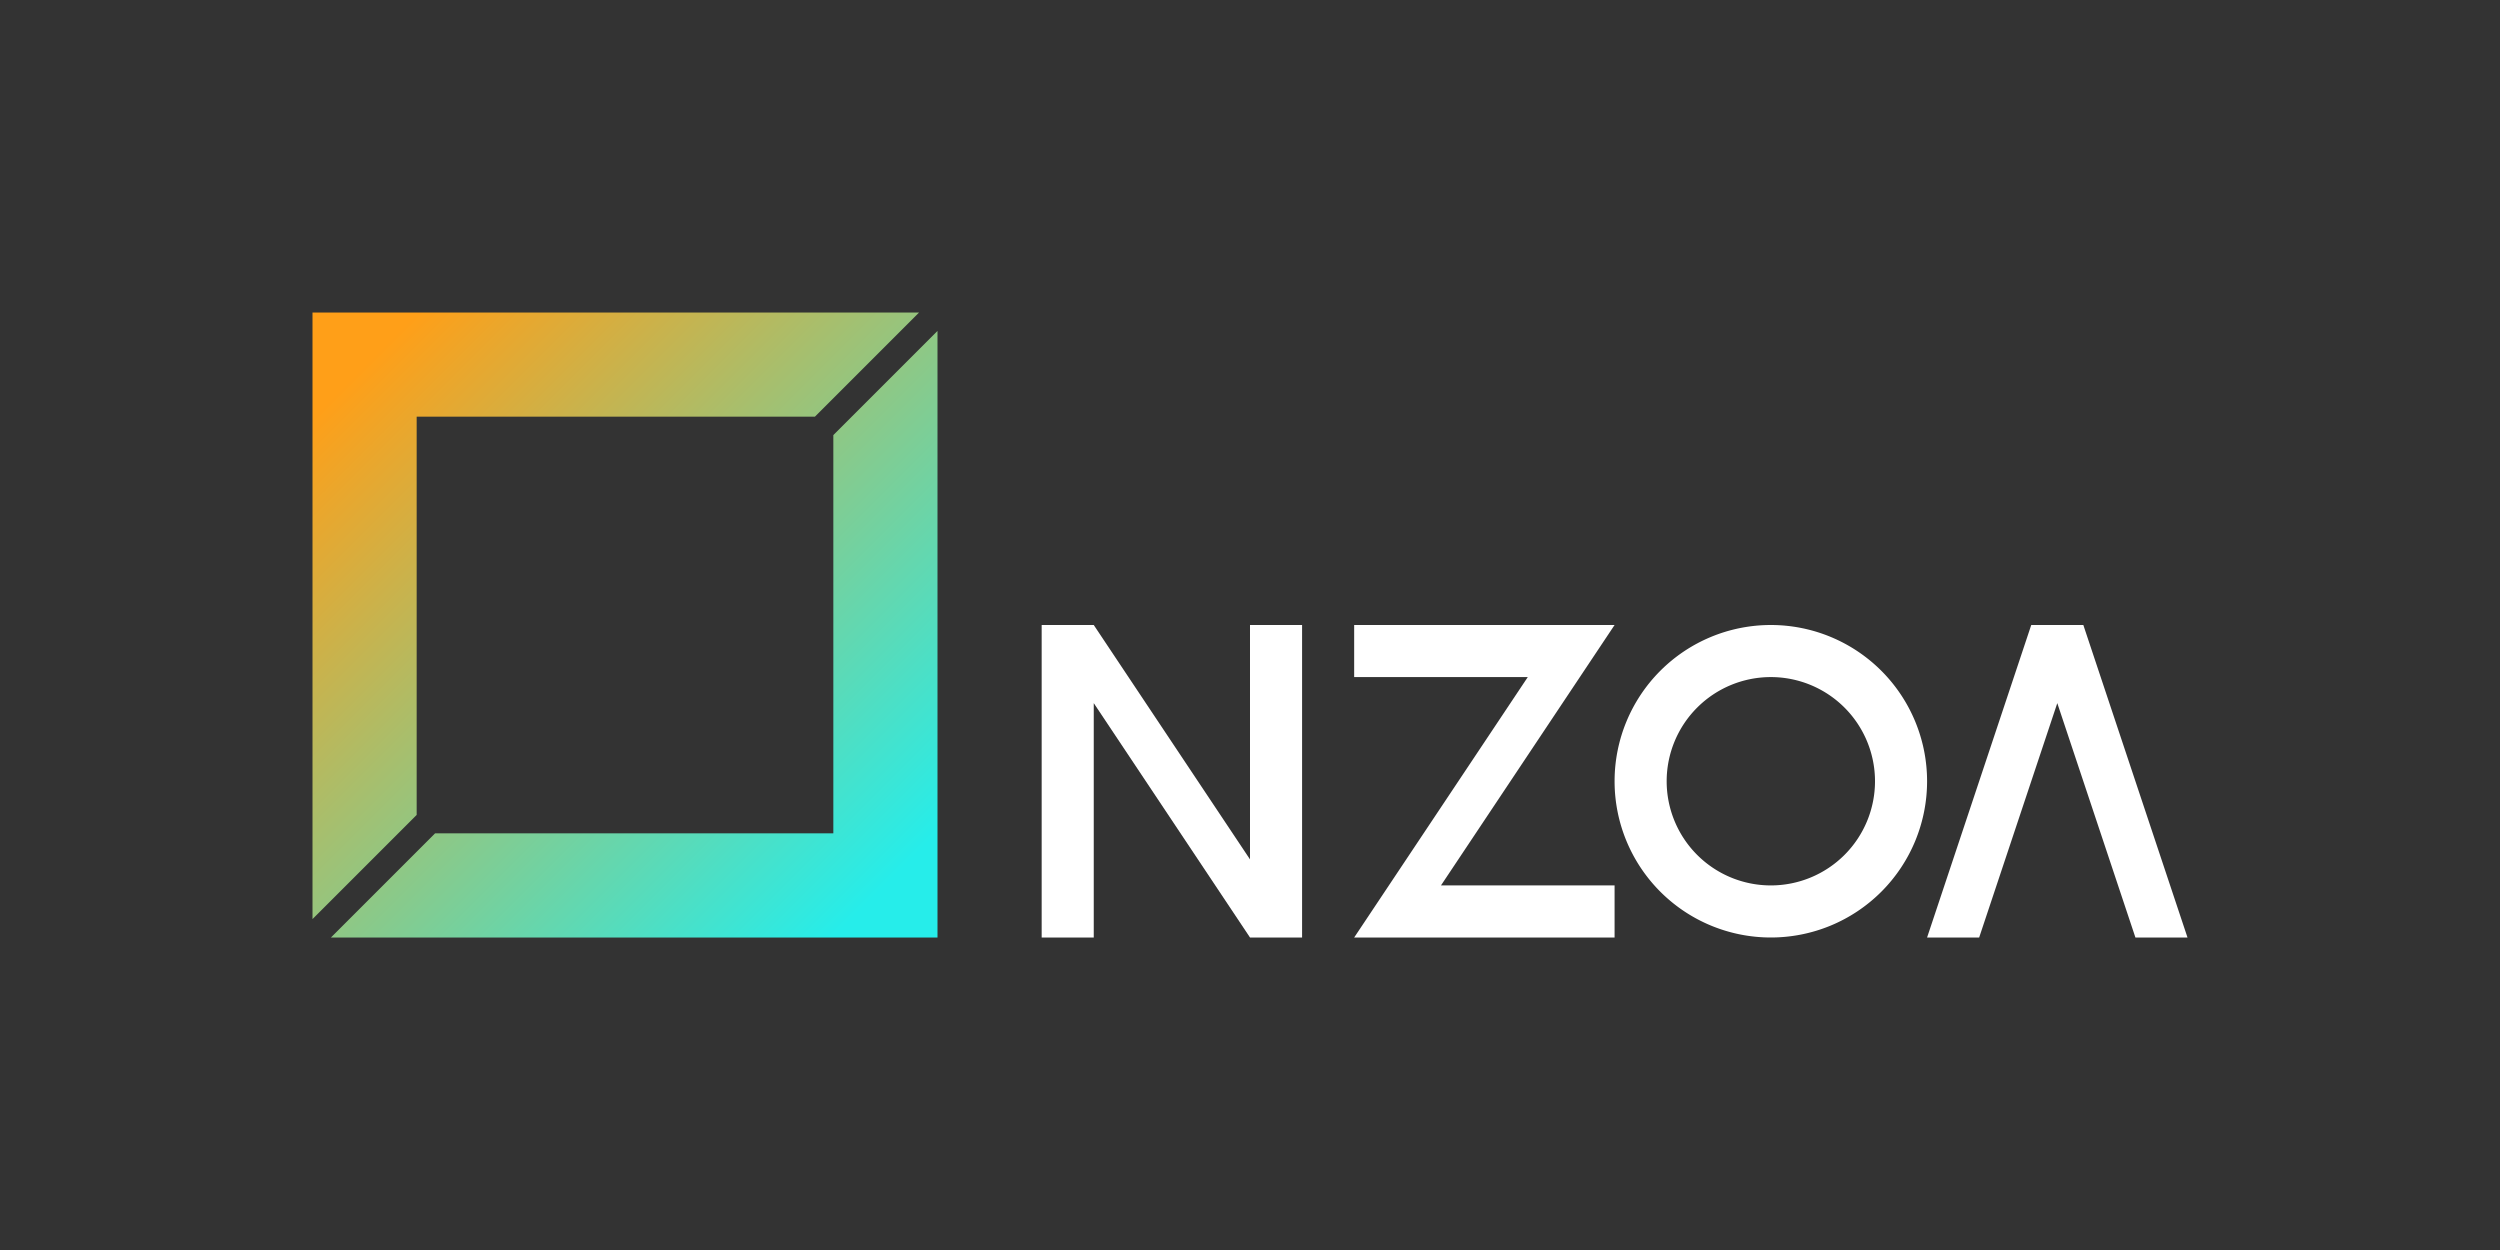 <?xml version="1.0" encoding="UTF-8" standalone="no"?>
<svg
   xmlns:dc="http://purl.org/dc/elements/1.1/"
   xmlns:cc="http://creativecommons.org/ns#"
   xmlns:rdf="http://www.w3.org/1999/02/22-rdf-syntax-ns#"
   xmlns:svg="http://www.w3.org/2000/svg"
   xmlns="http://www.w3.org/2000/svg"
   xmlns:xlink="http://www.w3.org/1999/xlink"
   xmlns:sodipodi="http://sodipodi.sourceforge.net/DTD/sodipodi-0.dtd"
   xmlns:inkscape="http://www.inkscape.org/namespaces/inkscape"
   inkscape:export-ydpi="144"
   inkscape:export-xdpi="144"
   inkscape:export-filename="D:\GSV\Apola\Corp\vsal.png"
   width="2400"
   height="1200"
   viewBox="0 0 2400 1200"
   version="1.1"
   id="svg8"
   sodipodi:docname="vsal.svg"
   inkscape:version="1.0 (4035a4fb49, 2020-05-01)">
  <rect x="0" y="0" width="2400" height="1200" fill="#333333" stroke="none"/>
  <defs
     id="defs2">
    <linearGradient
       inkscape:collect="always"
       id="linearGradient850">
      <stop
         style="stop-color:#ff9f18;stop-opacity:1"
         offset="0"
         id="stop846" />
      <stop
         style="stop-color:#26edea;stop-opacity:1"
         offset="1"
         id="stop848" />
    </linearGradient>
    <linearGradient
       inkscape:collect="always"
       xlink:href="#linearGradient850"
       id="linearGradient852"
       x1="350"
       y1="350"
       x2="850"
       y2="850"
       gradientUnits="userSpaceOnUse" />
  </defs>
  <sodipodi:namedview
     inkscape:snap-object-midpoints="true"
     id="base"
     pagecolor="#cccccc"
     bordercolor="#666666"
     borderopacity="1.0"
     inkscape:pageopacity="0"
     inkscape:pageshadow="2"
     inkscape:zoom="0.44325112"
     inkscape:cx="1082.6123"
     inkscape:cy="521.48448"
     inkscape:document-units="px"
     inkscape:current-layer="layer1"
     inkscape:document-rotation="0"
     showgrid="true"
     units="px"
     inkscape:window-width="2560"
     inkscape:window-height="1377"
     inkscape:window-x="-8"
     inkscape:window-y="-8"
     inkscape:window-maximized="1"
     showguides="true">
    <inkscape:grid
       type="xygrid"
       id="grid833"
       empspacing="50" />
  </sodipodi:namedview>
  <g
     inkscape:label="レイヤー 1"
     inkscape:groupmode="layer"
     id="layer1">
    <path
       id="rect850"
       style="fill:url(#linearGradient852);fill-opacity:1;stroke-width:100;stroke-linejoin:round;stroke-miterlimit:4;stroke-dasharray:none;paint-order:markers stroke fill;stop-color:#000000"
       d="M 300 300 L 300 882.324 L 400 782.324 L 400 400 L 782.324 400 L 882.324 300 L 300 300 z M 900 317.676 L 800 417.676 L 800 800 L 417.676 800 L 317.676 900 L 900 900 L 900 317.676 z " />
    <path
       d="m 1000,600 v 300 h 50 V 675 l 150,225 h 50 V 600 h -50 V 825 L 1050,600 Z"
       style="fill:#ffffff;fill-opacity:1;stroke-width:100;stroke-linejoin:round;stroke-miterlimit:4;stroke-dasharray:none;paint-order:markers stroke fill;stop-color:#000000"
       id="rect868" />
    <path
       d="m 1300,600 v 50 h 166.666 L 1333.334,850 1300,900 h 50 200 V 850 H 1383.334 L 1516.666,650 1550,600 h -50 z"
       style="fill:#ffffff;fill-opacity:1;stroke:none;stroke-width:100;stroke-linejoin:round;stroke-miterlimit:4;stroke-dasharray:none;paint-order:markers stroke fill;stop-color:#000000"
       id="path885" />
    <path
       d="m 1700,600 a 150,150 0 0 0 -150,150 150,150 0 0 0 150,150 150,150 0 0 0 150,-150 150,150 0 0 0 -150,-150 z m 0,50 a 100,100 0 0 1 100,100 100,100 0 0 1 -100,100 100,100 0 0 1 -100,-100 100,100 0 0 1 100,-100 z"
       style="fill:#ffffff;fill-opacity:1;stroke:none;stroke-width:100;stroke-linejoin:round;stroke-miterlimit:4;stroke-dasharray:none;paint-order:markers stroke fill;stop-color:#000000"
       id="path900" />
    <path
       d="m 1950,600 -100,300 h 50 l 75,-225 75,225 h 50 L 2000,600 Z"
       style="fill:#ffffff;fill-opacity:1;stroke:none;stroke-width:1px;stroke-linecap:butt;stroke-linejoin:miter;stroke-opacity:1"
       id="path907" />
  </g>
</svg>
